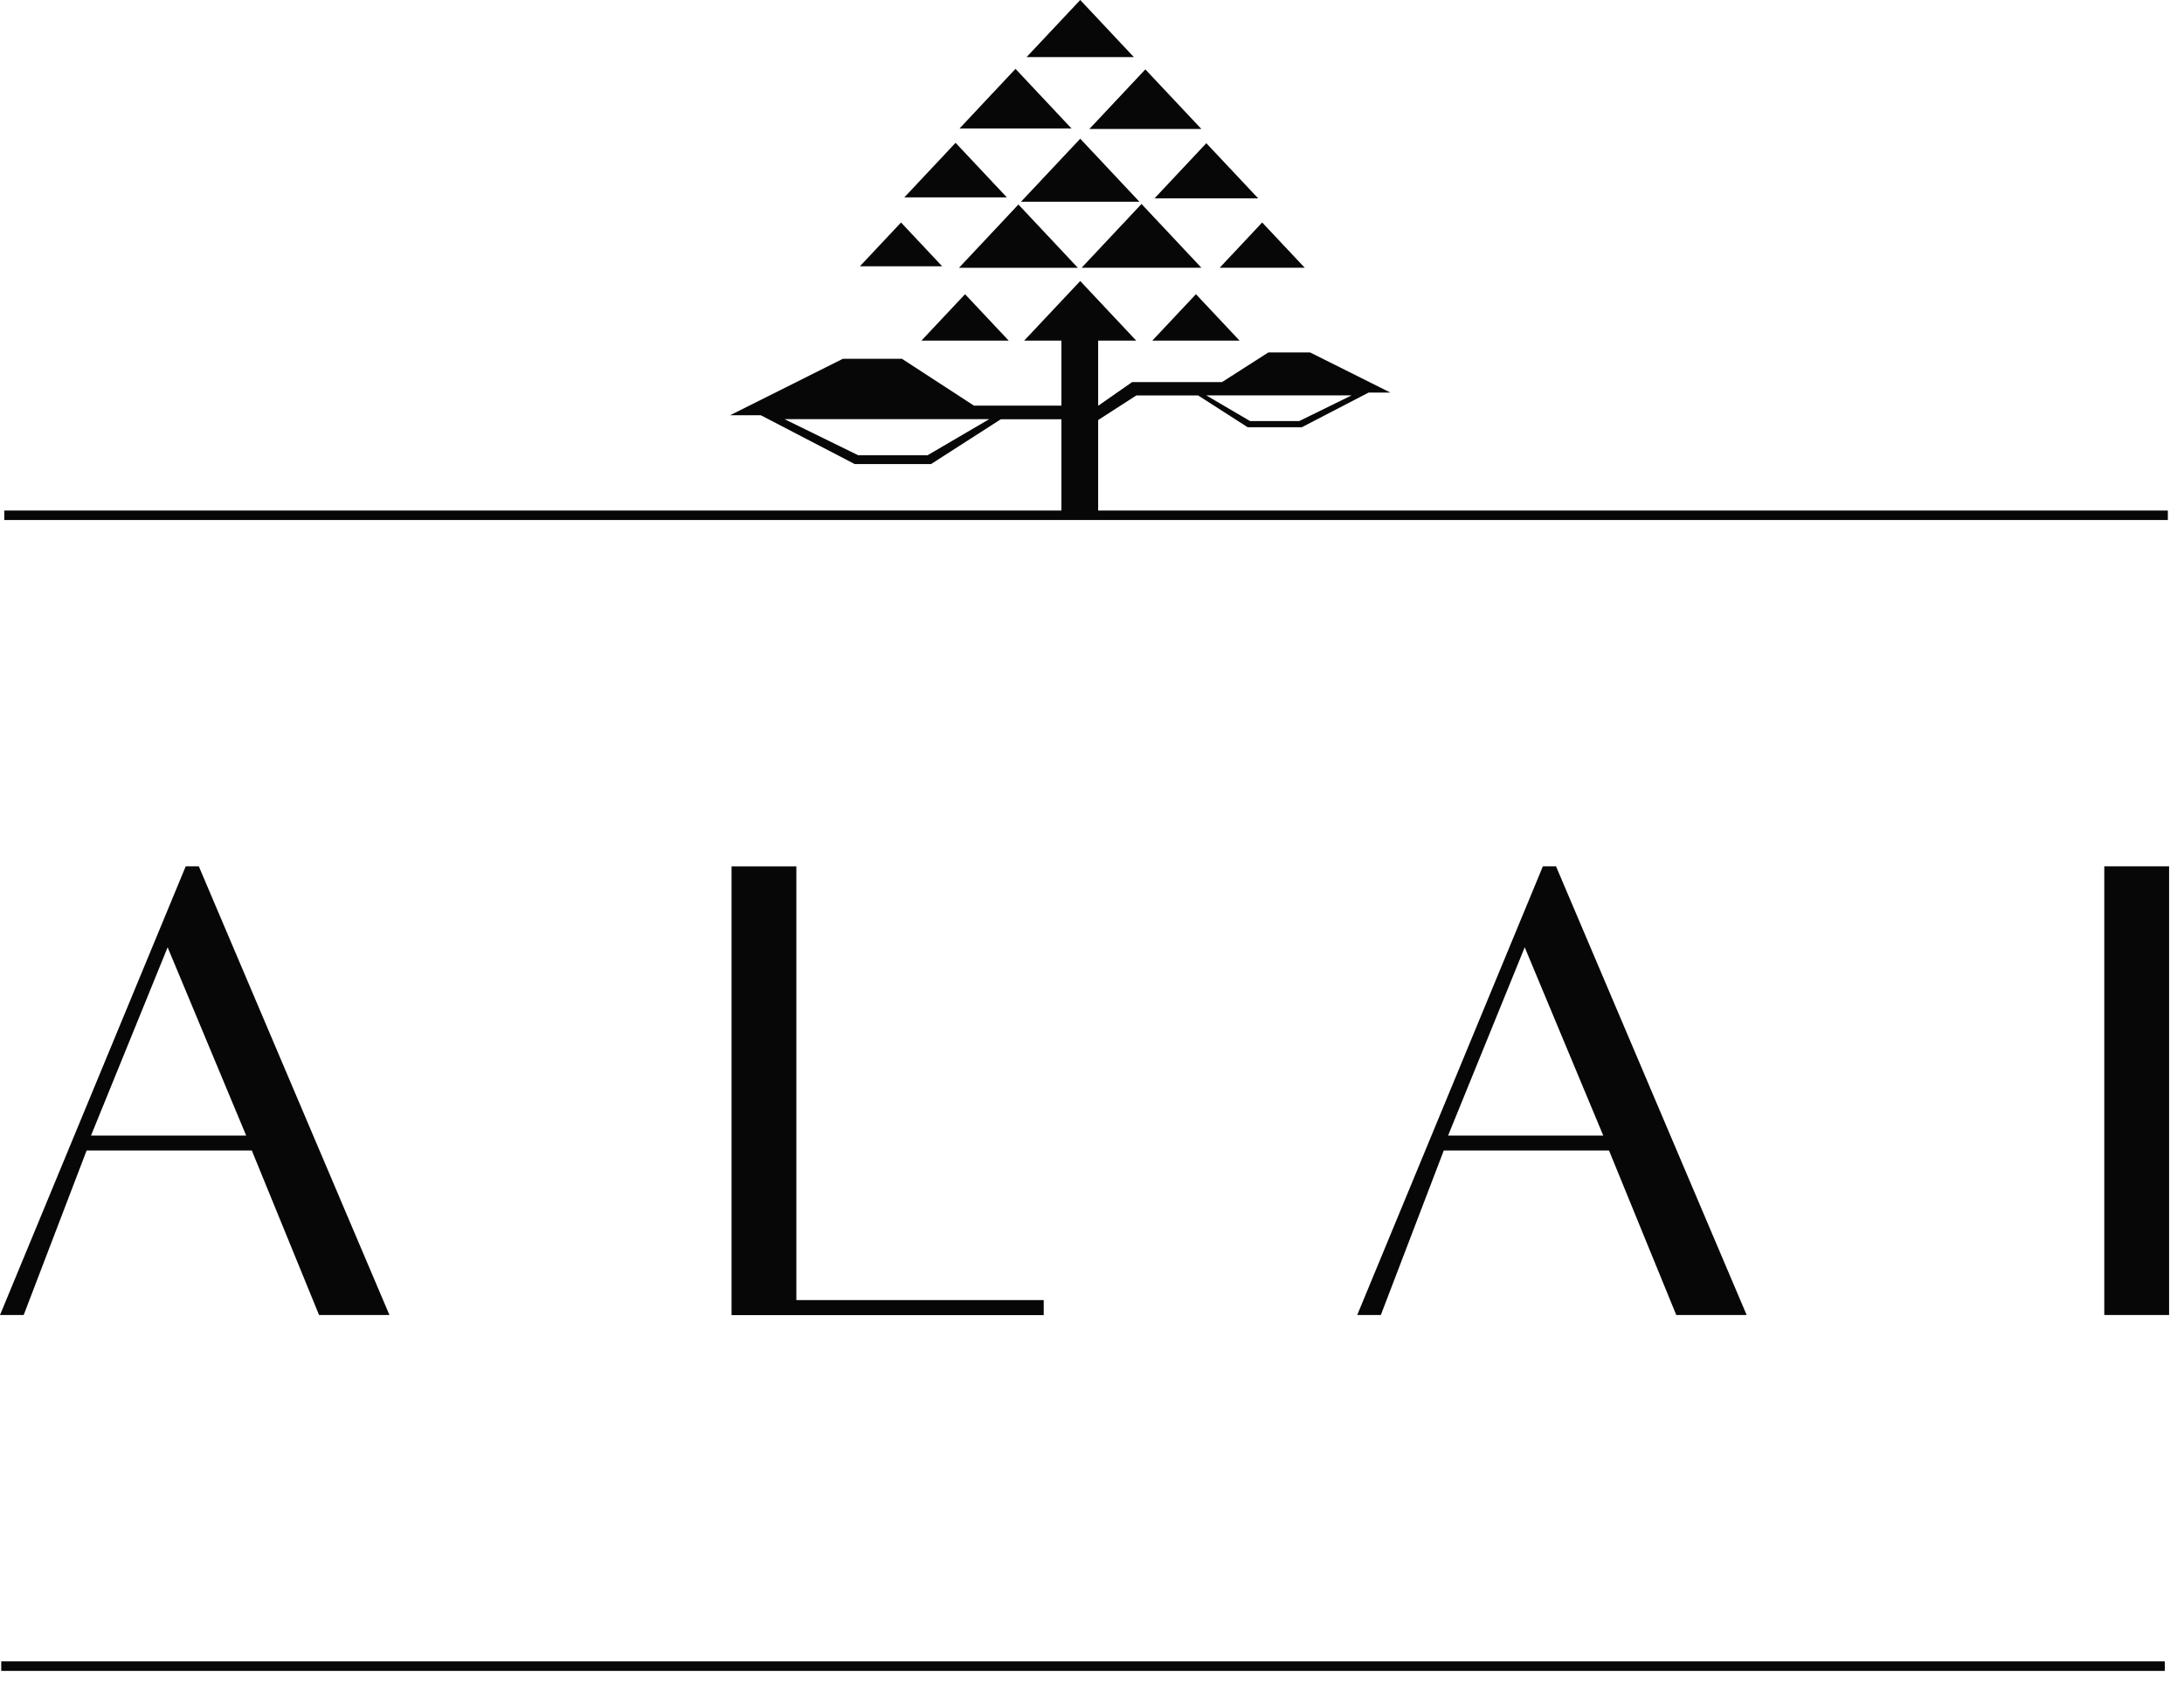 <?xml version="1.0" encoding="UTF-8"?>
<svg xmlns="http://www.w3.org/2000/svg" width="122" height="94" viewBox="0 0 122 94" fill="none">
  <path d="M14.062 64.25H4.839L1.323 73.439H0L10.375 48.379H11.105L21.755 73.439H17.823C16.5 70.201 15.945 68.845 15.945 68.845L14.066 64.25H14.062ZM13.751 63.416L9.364 52.903L5.084 63.416H13.751ZM58.303 72.606V73.443H40.865V48.382H44.485V72.606H58.303ZM89.874 64.25H80.651L77.134 73.439H75.815L86.187 48.379H86.92L97.57 73.439H93.638C92.315 70.201 91.759 68.845 91.759 68.845L89.881 64.25H89.874ZM89.559 63.416L85.172 52.903L80.892 63.416H89.559ZM121.167 48.379V73.439H117.547V48.379H121.167Z" fill="#080707"></path>
  <path d="M57.345 3.188L60.343 0L63.337 3.188H57.345Z" fill="#080707"></path>
  <path d="M53.598 7.177L56.726 3.845L59.857 7.177H53.598Z" fill="#080707"></path>
  <path d="M50.517 11.022L53.38 7.975L56.243 11.022H50.517Z" fill="#080707"></path>
  <path d="M48.035 14.87L50.332 12.425L52.63 14.87H48.035Z" fill="#080707"></path>
  <path d="M60.852 7.204L63.98 3.875L67.111 7.204H60.852Z" fill="#080707"></path>
  <path d="M64.492 11.078L67.386 7.997L70.283 11.078H64.492Z" fill="#080707"></path>
  <path d="M57.034 11.266L60.343 7.746L63.648 11.266H57.034Z" fill="#080707"></path>
  <path d="M57.211 19.022L60.342 15.693L63.47 19.022H57.211Z" fill="#080707"></path>
  <path d="M64.368 19.022L66.806 16.43L69.244 19.022H64.368Z" fill="#080707"></path>
  <path d="M51.471 19.022L53.909 16.43L56.347 19.022H51.471Z" fill="#080707"></path>
  <path d="M68.132 14.953L70.506 12.425L72.884 14.953H68.132Z" fill="#080707"></path>
  <path d="M60.419 14.953L63.765 11.39L67.111 14.953H60.419Z" fill="#080707"></path>
  <path d="M53.571 14.954L56.89 11.421L60.209 14.954H53.571Z" fill="#080707"></path>
  <path d="M59.291 28.777H61.344V18.891H59.291V28.777Z" fill="#080707"></path>
  <path d="M76.451 21.924L72.72 23.86H69.696L66.93 22.085H63.474L61.099 23.615L61.344 22.661L63.242 21.338H68.263L70.848 19.684H73.186L77.667 21.924H76.451ZM75.476 22.081H67.385L69.83 23.515H72.576L75.5 22.081" fill="#080707"></path>
  <path d="M40.774 23.194L47.087 20.036H50.382L54.404 22.652H61.477L60.774 23.415H55.905L52.007 25.917H47.747L42.502 23.191H40.777L40.774 23.194ZM43.825 23.409L47.941 25.425H51.812L55.258 23.409H43.858" fill="#080707"></path>
  <path d="M120.929 92.78H0.07V93.313H120.929V92.78Z" fill="#080707"></path>
  <path d="M121.097 28.512H0.238V29.041H121.097V28.512Z" fill="#080707"></path>
</svg>
